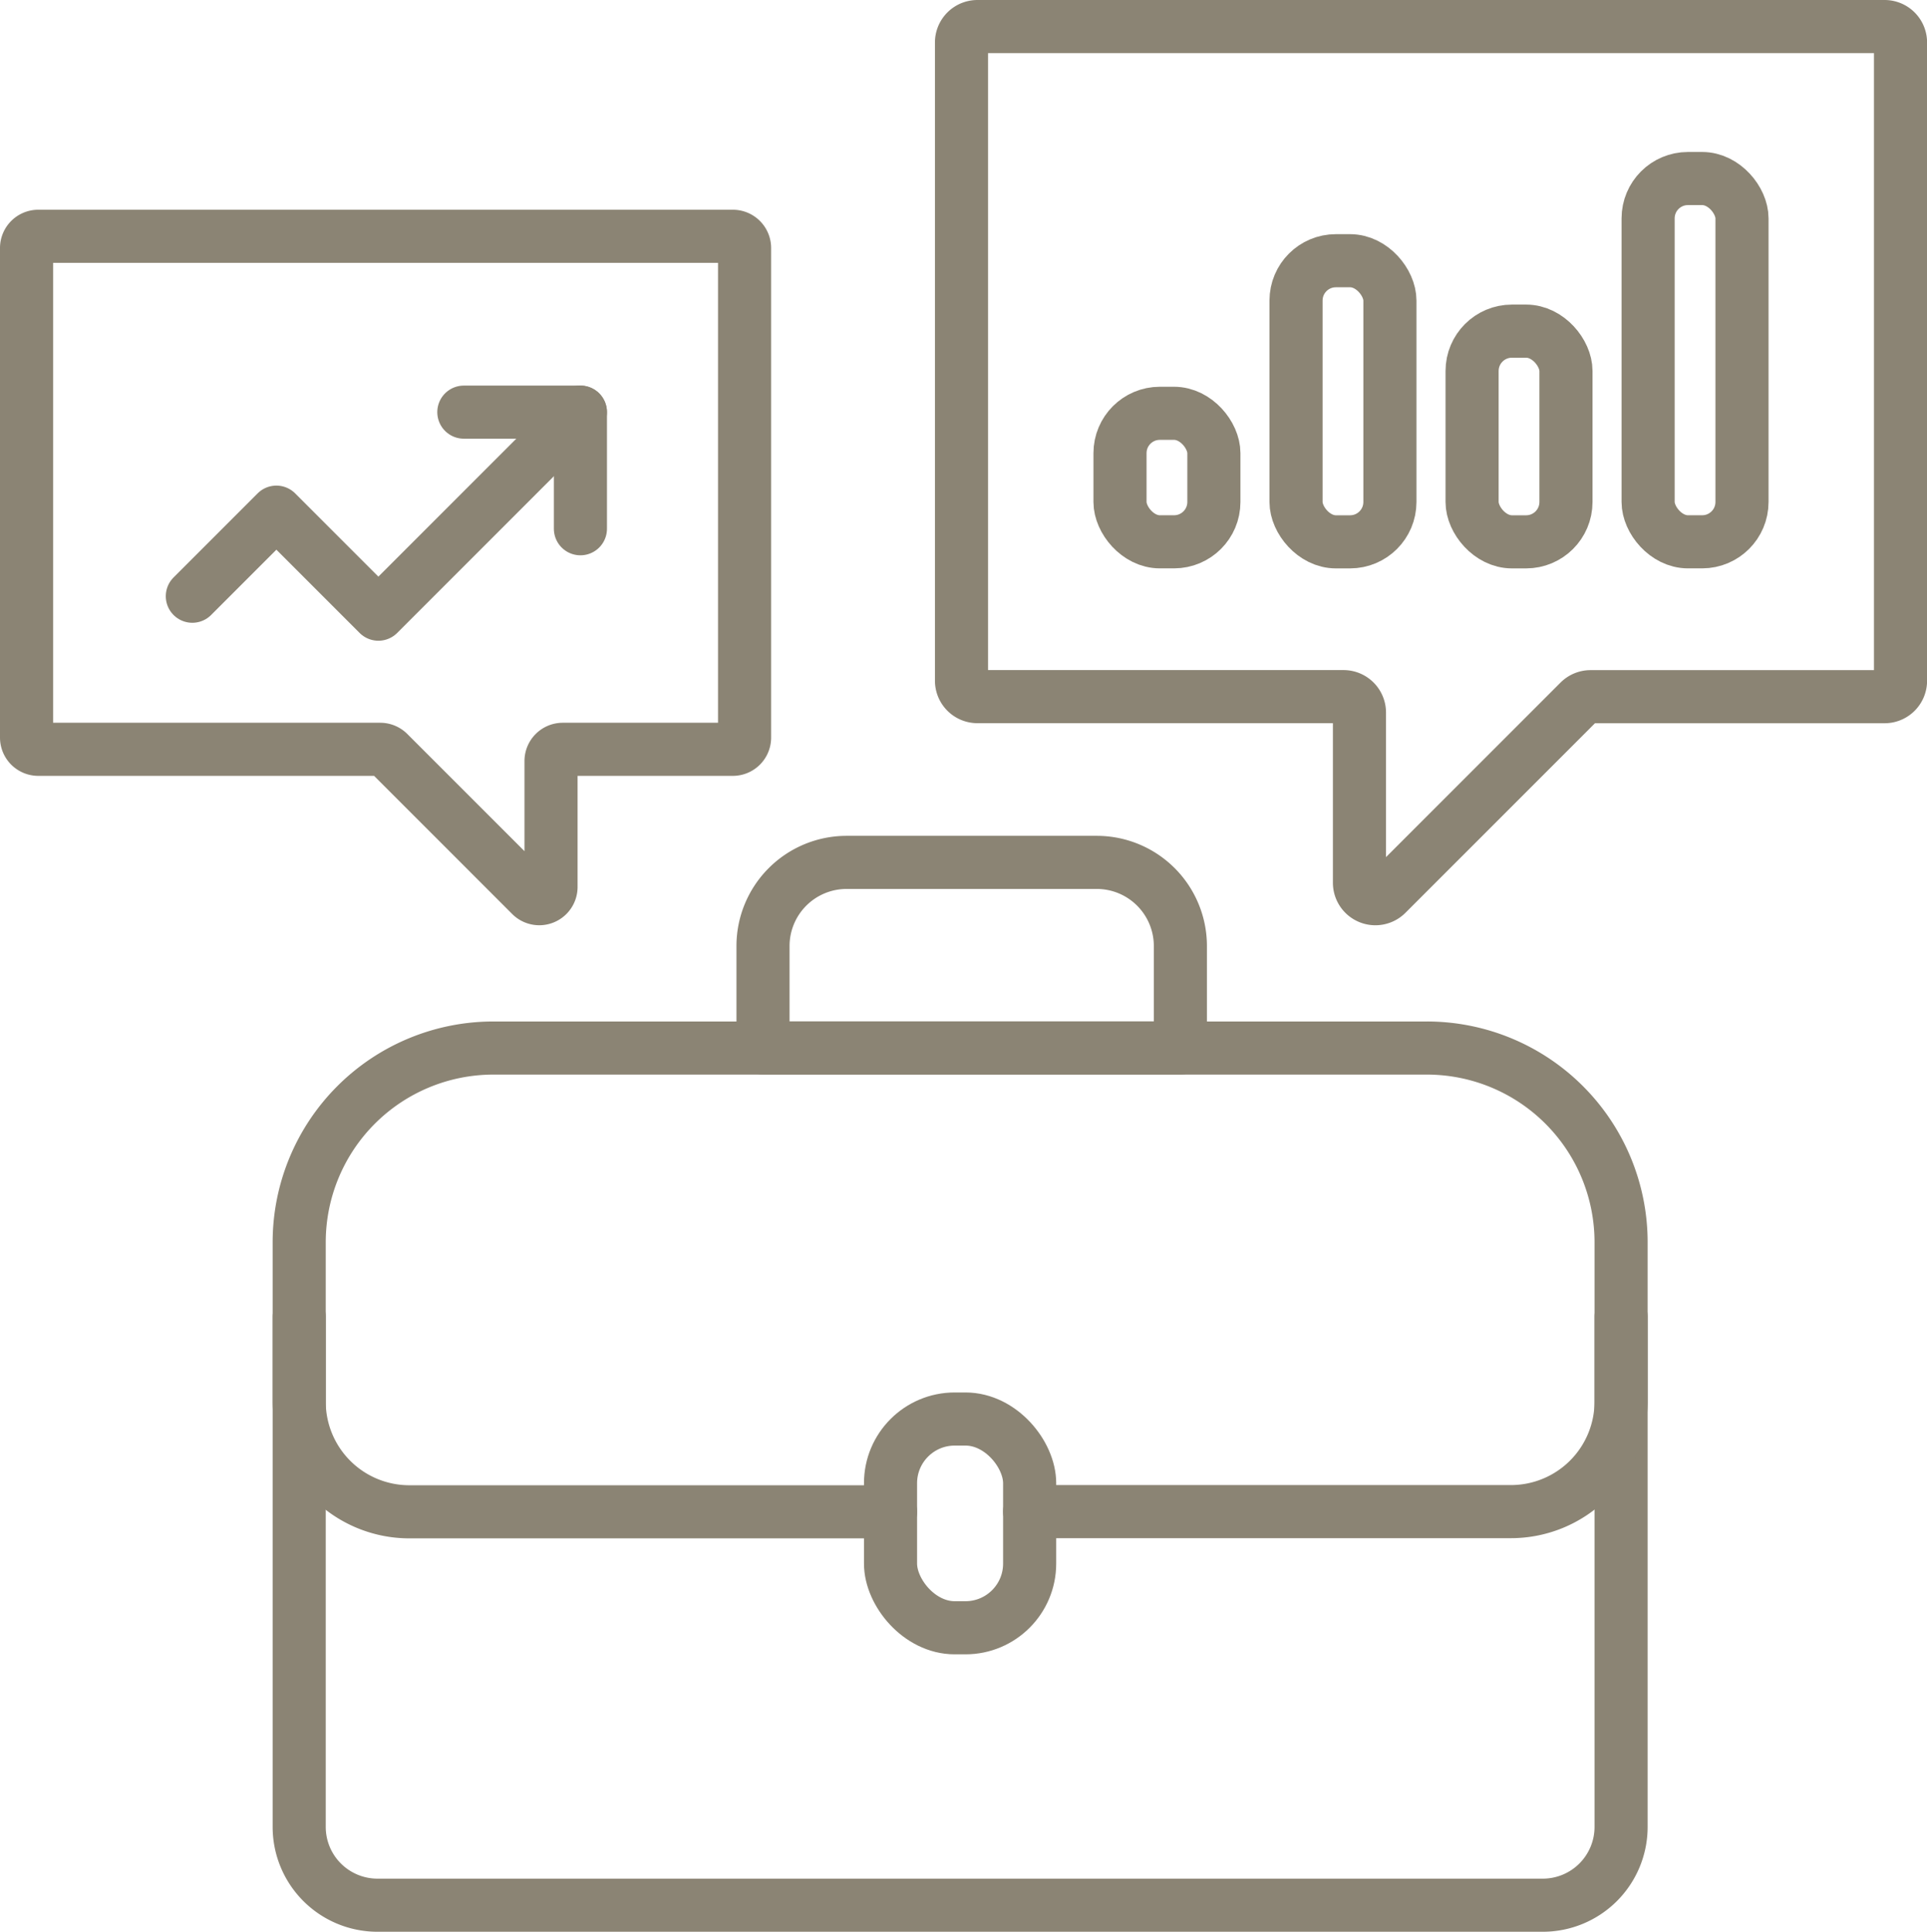 <svg xmlns="http://www.w3.org/2000/svg" width="72.579" height="72.744" viewBox="0 0 72.579 72.744">
  <g id="Group_443" data-name="Group 443" transform="translate(-379.187 -69)">
    <path id="Path_243" data-name="Path 243" d="M494.6,70H460.432a.6.6,0,0,0-.6.6V94.633a.6.6,0,0,0,.6.6h13.789a.6.6,0,0,1,.6.6v6.414a.6.6,0,0,0,1.021.423l7.26-7.26a.6.6,0,0,1,.423-.175H494.6a.6.6,0,0,0,.6-.6V70.6A.6.6,0,0,0,494.6,70Z" transform="translate(-44.431)" fill="none" stroke="#8b8474" stroke-linecap="round" stroke-linejoin="round" stroke-width="2"/>
    <rect id="Rectangle_167" data-name="Rectangle 167" width="3.536" height="4.839" rx="1.5" transform="translate(421.371 84.564)" fill="none" stroke="#8b8474" stroke-linecap="round" stroke-linejoin="round" stroke-width="2"/>
    <rect id="Rectangle_168" data-name="Rectangle 168" width="3.536" height="10.586" rx="1.5" transform="translate(428.001 78.818)" fill="none" stroke="#8b8474" stroke-linecap="round" stroke-linejoin="round" stroke-width="2"/>
    <rect id="Rectangle_169" data-name="Rectangle 169" width="3.536" height="7.934" rx="1.5" transform="translate(434.632 81.47)" fill="none" stroke="#8b8474" stroke-linecap="round" stroke-linejoin="round" stroke-width="2"/>
    <rect id="Rectangle_170" data-name="Rectangle 170" width="3.536" height="13.68" rx="1.5" transform="translate(441.262 75.723)" fill="none" stroke="#8b8474" stroke-linecap="round" stroke-linejoin="round" stroke-width="2"/>
    <path id="Path_244" data-name="Path 244" d="M453.2,179.873v19.216a2.948,2.948,0,0,1-2.948,2.948H406.36a2.948,2.948,0,0,1-2.948-2.948V179.873" transform="translate(-12.956 -61.293)" fill="none" stroke="#8b8474" stroke-linecap="round" stroke-linejoin="round" stroke-width="2"/>
    <path id="Path_245" data-name="Path 245" d="M425.684,174.456H407.561a4.149,4.149,0,0,1-4.149-4.149v-6a7.315,7.315,0,0,1,7.315-7.315h35.154A7.315,7.315,0,0,1,453.2,164.3v6a4.149,4.149,0,0,1-4.149,4.149H430.924" transform="translate(-12.956 -48.526)" fill="none" stroke="#8b8474" stroke-linecap="round" stroke-linejoin="round" stroke-width="2"/>
    <rect id="Rectangle_171" data-name="Rectangle 171" width="5.24" height="7.861" rx="2.417" transform="translate(412.728 122.436)" fill="none" stroke="#8b8474" stroke-linecap="round" stroke-linejoin="round" stroke-width="2"/>
    <path id="Path_246" data-name="Path 246" d="M455.49,141.186h-9.42a3.15,3.15,0,0,0-3.15,3.15v3.837H458.64v-3.837A3.15,3.15,0,0,0,455.49,141.186Z" transform="translate(-34.995 -39.711)" fill="none" stroke="#8b8474" stroke-linecap="round" stroke-linejoin="round" stroke-width="2"/>
    <path id="Path_247" data-name="Path 247" d="M380.629,87.862h26.16a.442.442,0,0,1,.442.442v18.435a.442.442,0,0,1-.442.442h-6.406a.442.442,0,0,0-.442.442v4.74a.442.442,0,0,1-.755.313l-5.366-5.366a.442.442,0,0,0-.313-.129H380.629a.442.442,0,0,1-.442-.442V88.3A.442.442,0,0,1,380.629,87.862Z" transform="translate(0 -9.964)" fill="none" stroke="#8b8474" stroke-linecap="round" stroke-linejoin="round" stroke-width="2"/>
    <path id="Path_248" data-name="Path 248" d="M408.924,102.839l-7.608,7.608-3.842-3.842-3.166,3.166" transform="translate(-7.877 -18.319)" fill="none" stroke="#8b8474" stroke-linecap="round" stroke-linejoin="round" stroke-width="2"/>
    <path id="Path_249" data-name="Path 249" d="M421.827,107.23v-4.391h-4.391" transform="translate(-20.779 -18.319)" fill="none" stroke="#8b8474" stroke-linecap="round" stroke-linejoin="round" stroke-width="2"/>
  </g>
</svg>
